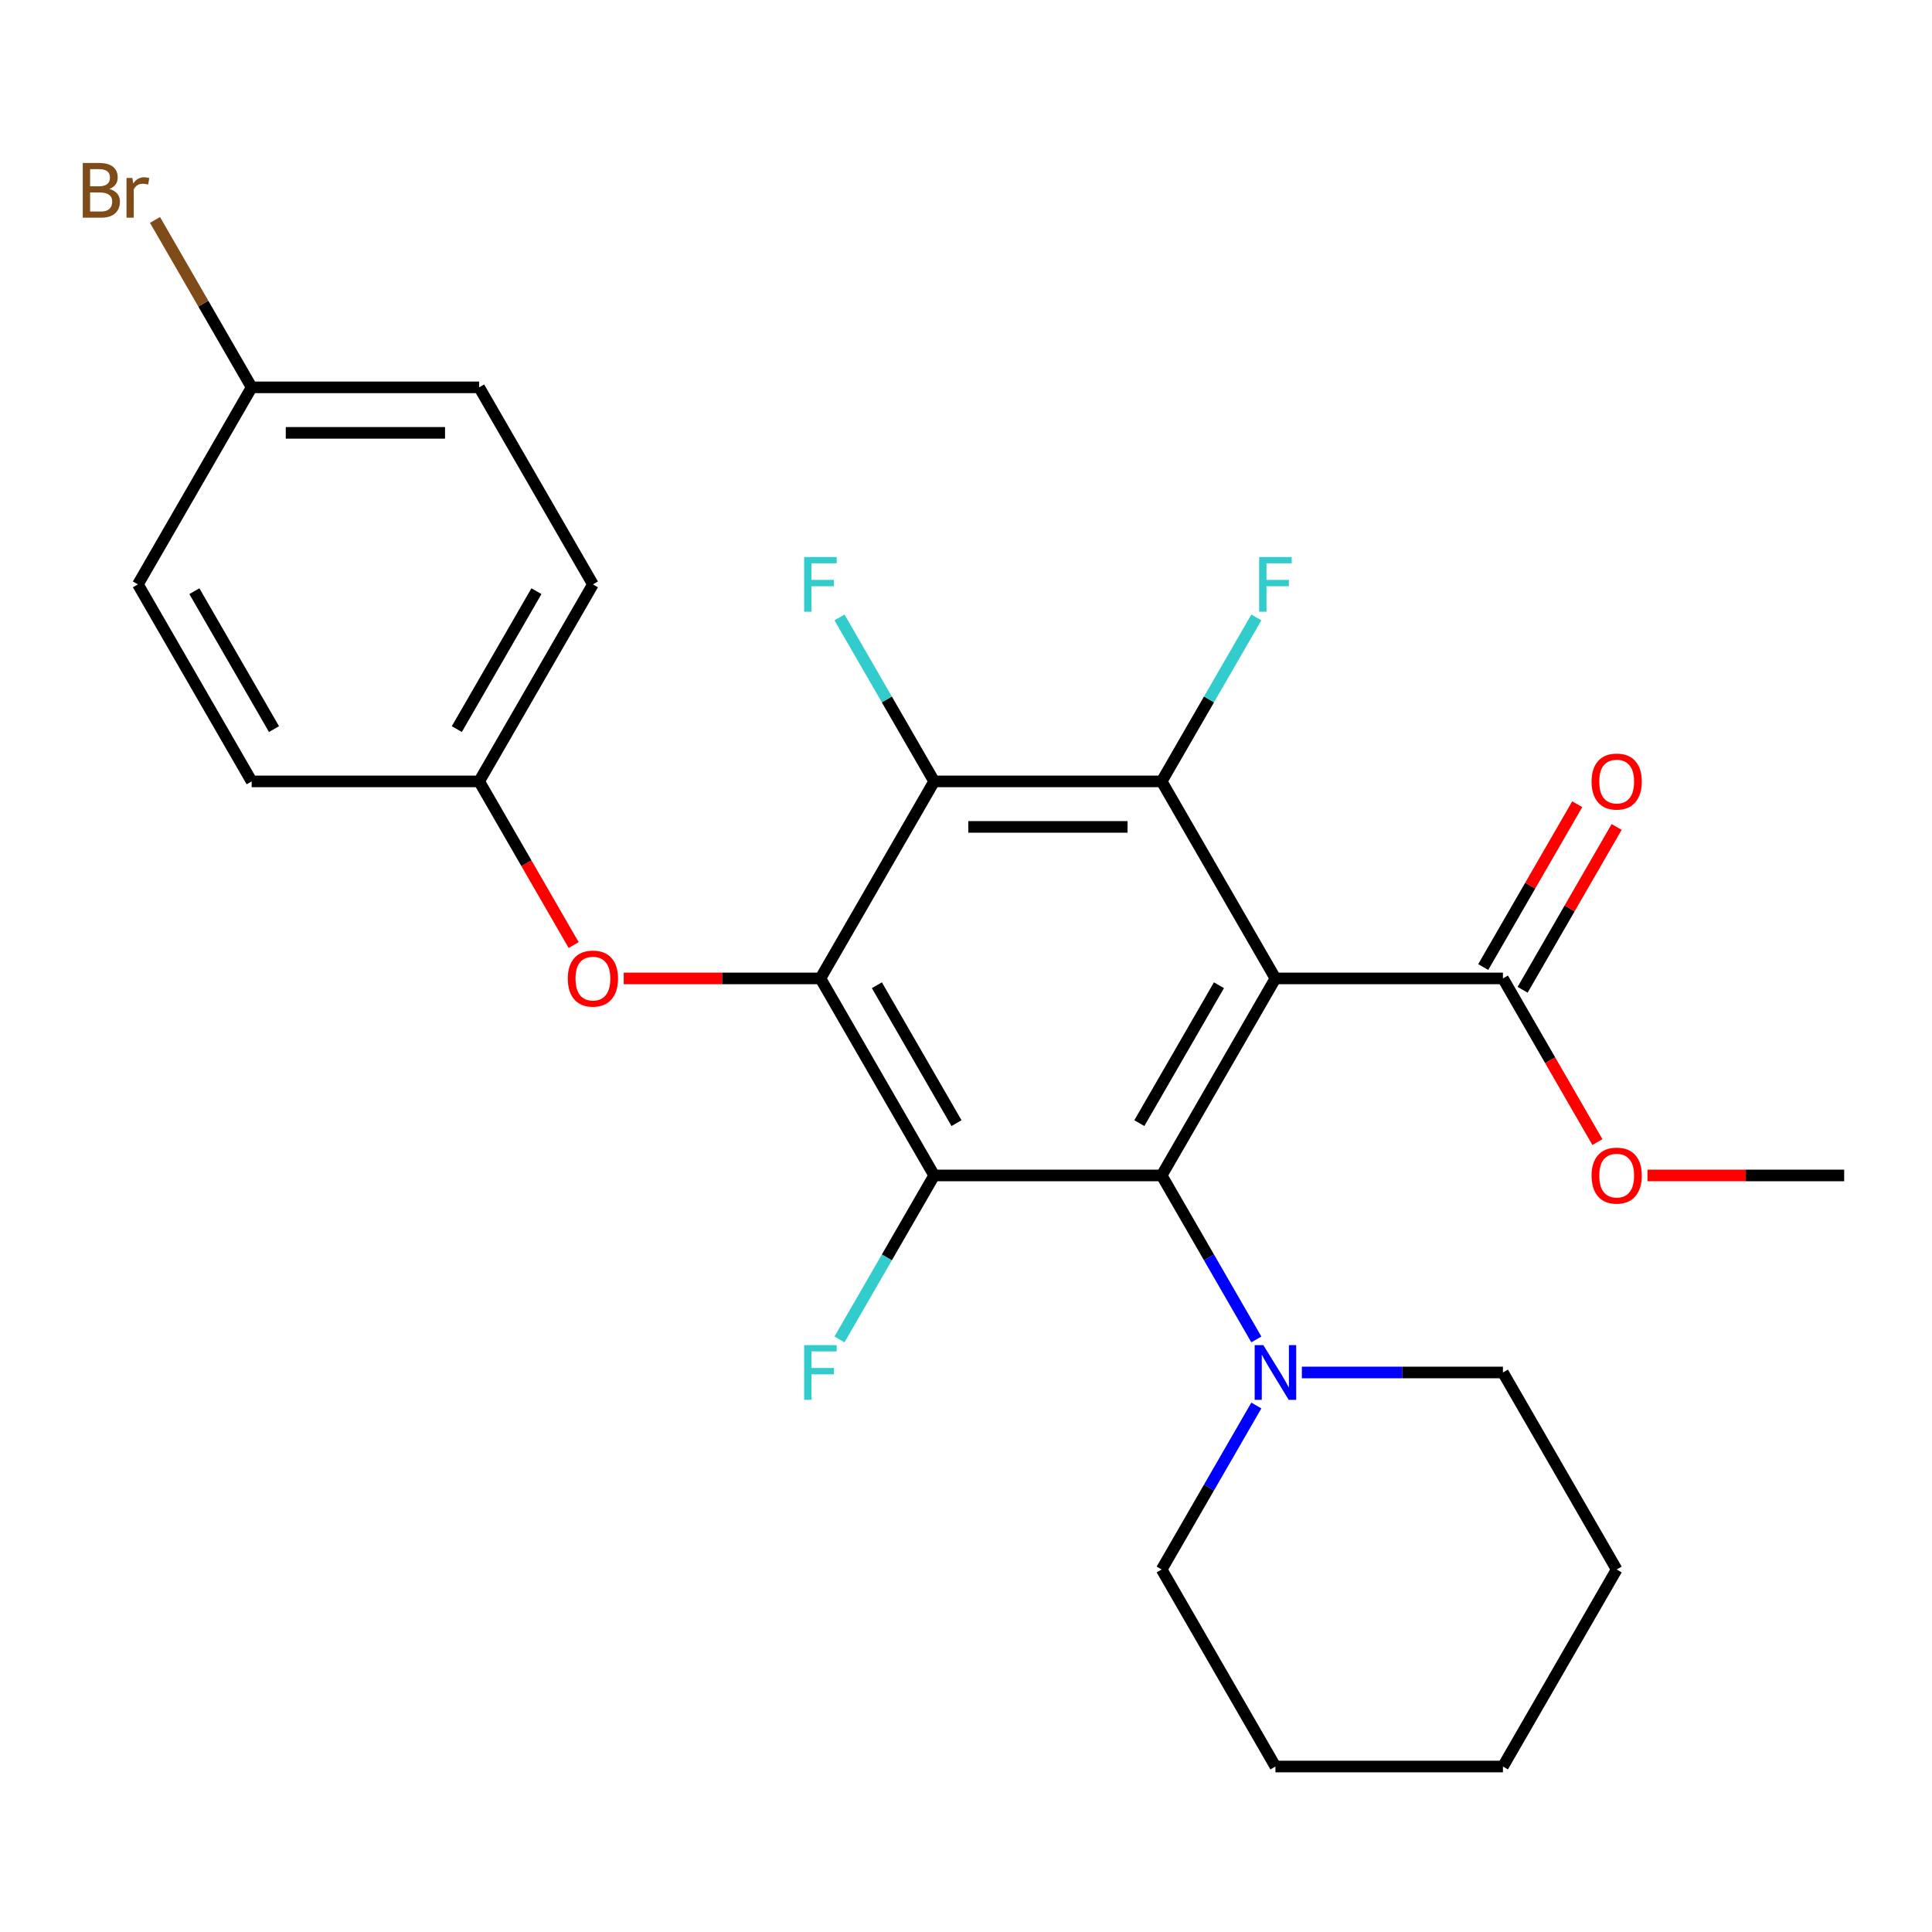 <?xml version='1.0' encoding='iso-8859-1'?>
<svg version='1.1' baseProfile='full'
              xmlns='http://www.w3.org/2000/svg'
                      xmlns:rdkit='http://www.rdkit.org/xml'
                      xmlns:xlink='http://www.w3.org/1999/xlink'
                  xml:space='preserve'
width='1000px' height='1000px' viewBox='0 0 1000 1000'>
<!-- END OF HEADER -->
<rect style='opacity:1.0;fill:#FFFFFF;stroke:none' width='1000' height='1000' x='0' y='0'> </rect>
<path class='bond-0' d='M 660.157,506.431 L 601.279,608.41' style='fill:none;fill-rule:evenodd;stroke:#000000;stroke-width:6px;stroke-linecap:butt;stroke-linejoin:miter;stroke-opacity:1' />
<path class='bond-0' d='M 630.929,509.953 L 589.715,581.338' style='fill:none;fill-rule:evenodd;stroke:#000000;stroke-width:6px;stroke-linecap:butt;stroke-linejoin:miter;stroke-opacity:1' />
<path class='bond-3' d='M 660.157,506.431 L 601.279,404.452' style='fill:none;fill-rule:evenodd;stroke:#000000;stroke-width:6px;stroke-linecap:butt;stroke-linejoin:miter;stroke-opacity:1' />
<path class='bond-6' d='M 660.157,506.431 L 777.912,506.431' style='fill:none;fill-rule:evenodd;stroke:#000000;stroke-width:6px;stroke-linecap:butt;stroke-linejoin:miter;stroke-opacity:1' />
<path class='bond-2' d='M 601.279,608.41 L 483.524,608.41' style='fill:none;fill-rule:evenodd;stroke:#000000;stroke-width:6px;stroke-linecap:butt;stroke-linejoin:miter;stroke-opacity:1' />
<path class='bond-5' d='M 601.279,608.41 L 625.78,650.848' style='fill:none;fill-rule:evenodd;stroke:#000000;stroke-width:6px;stroke-linecap:butt;stroke-linejoin:miter;stroke-opacity:1' />
<path class='bond-5' d='M 625.78,650.848 L 650.282,693.286' style='fill:none;fill-rule:evenodd;stroke:#0000FF;stroke-width:6px;stroke-linecap:butt;stroke-linejoin:miter;stroke-opacity:1' />
<path class='bond-1' d='M 424.646,506.431 L 483.524,404.452' style='fill:none;fill-rule:evenodd;stroke:#000000;stroke-width:6px;stroke-linecap:butt;stroke-linejoin:miter;stroke-opacity:1' />
<path class='bond-7' d='M 424.646,506.431 L 373.74,506.431' style='fill:none;fill-rule:evenodd;stroke:#000000;stroke-width:6px;stroke-linecap:butt;stroke-linejoin:miter;stroke-opacity:1' />
<path class='bond-7' d='M 373.74,506.431 L 322.834,506.431' style='fill:none;fill-rule:evenodd;stroke:#FF0000;stroke-width:6px;stroke-linecap:butt;stroke-linejoin:miter;stroke-opacity:1' />
<path class='bond-26' d='M 424.646,506.431 L 483.524,608.41' style='fill:none;fill-rule:evenodd;stroke:#000000;stroke-width:6px;stroke-linecap:butt;stroke-linejoin:miter;stroke-opacity:1' />
<path class='bond-26' d='M 453.873,509.953 L 495.088,581.338' style='fill:none;fill-rule:evenodd;stroke:#000000;stroke-width:6px;stroke-linecap:butt;stroke-linejoin:miter;stroke-opacity:1' />
<path class='bond-8' d='M 483.524,608.41 L 459.022,650.848' style='fill:none;fill-rule:evenodd;stroke:#000000;stroke-width:6px;stroke-linecap:butt;stroke-linejoin:miter;stroke-opacity:1' />
<path class='bond-8' d='M 459.022,650.848 L 434.521,693.286' style='fill:none;fill-rule:evenodd;stroke:#33CCCC;stroke-width:6px;stroke-linecap:butt;stroke-linejoin:miter;stroke-opacity:1' />
<path class='bond-4' d='M 601.279,404.452 L 483.524,404.452' style='fill:none;fill-rule:evenodd;stroke:#000000;stroke-width:6px;stroke-linecap:butt;stroke-linejoin:miter;stroke-opacity:1' />
<path class='bond-4' d='M 583.616,428.003 L 501.187,428.003' style='fill:none;fill-rule:evenodd;stroke:#000000;stroke-width:6px;stroke-linecap:butt;stroke-linejoin:miter;stroke-opacity:1' />
<path class='bond-10' d='M 601.279,404.452 L 625.78,362.014' style='fill:none;fill-rule:evenodd;stroke:#000000;stroke-width:6px;stroke-linecap:butt;stroke-linejoin:miter;stroke-opacity:1' />
<path class='bond-10' d='M 625.78,362.014 L 650.282,319.577' style='fill:none;fill-rule:evenodd;stroke:#33CCCC;stroke-width:6px;stroke-linecap:butt;stroke-linejoin:miter;stroke-opacity:1' />
<path class='bond-11' d='M 483.524,404.452 L 459.022,362.014' style='fill:none;fill-rule:evenodd;stroke:#000000;stroke-width:6px;stroke-linecap:butt;stroke-linejoin:miter;stroke-opacity:1' />
<path class='bond-11' d='M 459.022,362.014 L 434.521,319.577' style='fill:none;fill-rule:evenodd;stroke:#33CCCC;stroke-width:6px;stroke-linecap:butt;stroke-linejoin:miter;stroke-opacity:1' />
<path class='bond-20' d='M 650.282,727.494 L 625.78,769.931' style='fill:none;fill-rule:evenodd;stroke:#0000FF;stroke-width:6px;stroke-linecap:butt;stroke-linejoin:miter;stroke-opacity:1' />
<path class='bond-20' d='M 625.78,769.931 L 601.279,812.369' style='fill:none;fill-rule:evenodd;stroke:#000000;stroke-width:6px;stroke-linecap:butt;stroke-linejoin:miter;stroke-opacity:1' />
<path class='bond-21' d='M 673.841,710.39 L 725.876,710.39' style='fill:none;fill-rule:evenodd;stroke:#0000FF;stroke-width:6px;stroke-linecap:butt;stroke-linejoin:miter;stroke-opacity:1' />
<path class='bond-21' d='M 725.876,710.39 L 777.912,710.39' style='fill:none;fill-rule:evenodd;stroke:#000000;stroke-width:6px;stroke-linecap:butt;stroke-linejoin:miter;stroke-opacity:1' />
<path class='bond-9' d='M 788.11,512.319 L 812.438,470.181' style='fill:none;fill-rule:evenodd;stroke:#000000;stroke-width:6px;stroke-linecap:butt;stroke-linejoin:miter;stroke-opacity:1' />
<path class='bond-9' d='M 812.438,470.181 L 836.767,428.044' style='fill:none;fill-rule:evenodd;stroke:#FF0000;stroke-width:6px;stroke-linecap:butt;stroke-linejoin:miter;stroke-opacity:1' />
<path class='bond-9' d='M 767.714,500.543 L 792.043,458.406' style='fill:none;fill-rule:evenodd;stroke:#000000;stroke-width:6px;stroke-linecap:butt;stroke-linejoin:miter;stroke-opacity:1' />
<path class='bond-9' d='M 792.043,458.406 L 816.371,416.268' style='fill:none;fill-rule:evenodd;stroke:#FF0000;stroke-width:6px;stroke-linecap:butt;stroke-linejoin:miter;stroke-opacity:1' />
<path class='bond-13' d='M 777.912,506.431 L 802.367,548.789' style='fill:none;fill-rule:evenodd;stroke:#000000;stroke-width:6px;stroke-linecap:butt;stroke-linejoin:miter;stroke-opacity:1' />
<path class='bond-13' d='M 802.367,548.789 L 826.823,591.147' style='fill:none;fill-rule:evenodd;stroke:#FF0000;stroke-width:6px;stroke-linecap:butt;stroke-linejoin:miter;stroke-opacity:1' />
<path class='bond-12' d='M 296.923,489.167 L 272.468,446.81' style='fill:none;fill-rule:evenodd;stroke:#FF0000;stroke-width:6px;stroke-linecap:butt;stroke-linejoin:miter;stroke-opacity:1' />
<path class='bond-12' d='M 272.468,446.81 L 248.013,404.452' style='fill:none;fill-rule:evenodd;stroke:#000000;stroke-width:6px;stroke-linecap:butt;stroke-linejoin:miter;stroke-opacity:1' />
<path class='bond-16' d='M 248.013,404.452 L 130.257,404.452' style='fill:none;fill-rule:evenodd;stroke:#000000;stroke-width:6px;stroke-linecap:butt;stroke-linejoin:miter;stroke-opacity:1' />
<path class='bond-17' d='M 248.013,404.452 L 306.89,302.473' style='fill:none;fill-rule:evenodd;stroke:#000000;stroke-width:6px;stroke-linecap:butt;stroke-linejoin:miter;stroke-opacity:1' />
<path class='bond-17' d='M 236.448,377.38 L 277.663,305.994' style='fill:none;fill-rule:evenodd;stroke:#000000;stroke-width:6px;stroke-linecap:butt;stroke-linejoin:miter;stroke-opacity:1' />
<path class='bond-22' d='M 852.734,608.41 L 903.64,608.41' style='fill:none;fill-rule:evenodd;stroke:#FF0000;stroke-width:6px;stroke-linecap:butt;stroke-linejoin:miter;stroke-opacity:1' />
<path class='bond-22' d='M 903.64,608.41 L 954.545,608.41' style='fill:none;fill-rule:evenodd;stroke:#000000;stroke-width:6px;stroke-linecap:butt;stroke-linejoin:miter;stroke-opacity:1' />
<path class='bond-14' d='M 130.257,200.494 L 248.013,200.494' style='fill:none;fill-rule:evenodd;stroke:#000000;stroke-width:6px;stroke-linecap:butt;stroke-linejoin:miter;stroke-opacity:1' />
<path class='bond-14' d='M 147.921,224.045 L 230.349,224.045' style='fill:none;fill-rule:evenodd;stroke:#000000;stroke-width:6px;stroke-linecap:butt;stroke-linejoin:miter;stroke-opacity:1' />
<path class='bond-15' d='M 130.257,200.494 L 105.24,157.163' style='fill:none;fill-rule:evenodd;stroke:#000000;stroke-width:6px;stroke-linecap:butt;stroke-linejoin:miter;stroke-opacity:1' />
<path class='bond-15' d='M 105.24,157.163 L 80.223,113.832' style='fill:none;fill-rule:evenodd;stroke:#7F4C19;stroke-width:6px;stroke-linecap:butt;stroke-linejoin:miter;stroke-opacity:1' />
<path class='bond-28' d='M 130.257,200.494 L 71.379,302.473' style='fill:none;fill-rule:evenodd;stroke:#000000;stroke-width:6px;stroke-linecap:butt;stroke-linejoin:miter;stroke-opacity:1' />
<path class='bond-18' d='M 130.257,404.452 L 71.379,302.473' style='fill:none;fill-rule:evenodd;stroke:#000000;stroke-width:6px;stroke-linecap:butt;stroke-linejoin:miter;stroke-opacity:1' />
<path class='bond-18' d='M 141.821,377.38 L 100.607,305.994' style='fill:none;fill-rule:evenodd;stroke:#000000;stroke-width:6px;stroke-linecap:butt;stroke-linejoin:miter;stroke-opacity:1' />
<path class='bond-19' d='M 306.89,302.473 L 248.013,200.494' style='fill:none;fill-rule:evenodd;stroke:#000000;stroke-width:6px;stroke-linecap:butt;stroke-linejoin:miter;stroke-opacity:1' />
<path class='bond-23' d='M 601.279,812.369 L 660.157,914.348' style='fill:none;fill-rule:evenodd;stroke:#000000;stroke-width:6px;stroke-linecap:butt;stroke-linejoin:miter;stroke-opacity:1' />
<path class='bond-24' d='M 777.912,710.39 L 836.79,812.369' style='fill:none;fill-rule:evenodd;stroke:#000000;stroke-width:6px;stroke-linecap:butt;stroke-linejoin:miter;stroke-opacity:1' />
<path class='bond-27' d='M 660.157,914.348 L 777.912,914.348' style='fill:none;fill-rule:evenodd;stroke:#000000;stroke-width:6px;stroke-linecap:butt;stroke-linejoin:miter;stroke-opacity:1' />
<path class='bond-25' d='M 836.79,812.369 L 777.912,914.348' style='fill:none;fill-rule:evenodd;stroke:#000000;stroke-width:6px;stroke-linecap:butt;stroke-linejoin:miter;stroke-opacity:1' />
<path  class='atom-6' d='M 653.897 696.23
L 663.177 711.23
Q 664.097 712.71, 665.577 715.39
Q 667.057 718.07, 667.137 718.23
L 667.137 696.23
L 670.897 696.23
L 670.897 724.55
L 667.017 724.55
L 657.057 708.15
Q 655.897 706.23, 654.657 704.03
Q 653.457 701.83, 653.097 701.15
L 653.097 724.55
L 649.417 724.55
L 649.417 696.23
L 653.897 696.23
' fill='#0000FF'/>
<path  class='atom-8' d='M 293.89 506.511
Q 293.89 499.711, 297.25 495.911
Q 300.61 492.111, 306.89 492.111
Q 313.17 492.111, 316.53 495.911
Q 319.89 499.711, 319.89 506.511
Q 319.89 513.391, 316.49 517.311
Q 313.09 521.191, 306.89 521.191
Q 300.65 521.191, 297.25 517.311
Q 293.89 513.431, 293.89 506.511
M 306.89 517.991
Q 311.21 517.991, 313.53 515.111
Q 315.89 512.191, 315.89 506.511
Q 315.89 500.951, 313.53 498.151
Q 311.21 495.311, 306.89 495.311
Q 302.57 495.311, 300.21 498.111
Q 297.89 500.911, 297.89 506.511
Q 297.89 512.231, 300.21 515.111
Q 302.57 517.991, 306.89 517.991
' fill='#FF0000'/>
<path  class='atom-9' d='M 416.226 696.23
L 433.066 696.23
L 433.066 699.47
L 420.026 699.47
L 420.026 708.07
L 431.626 708.07
L 431.626 711.35
L 420.026 711.35
L 420.026 724.55
L 416.226 724.55
L 416.226 696.23
' fill='#33CCCC'/>
<path  class='atom-10' d='M 823.79 404.532
Q 823.79 397.732, 827.15 393.932
Q 830.51 390.132, 836.79 390.132
Q 843.07 390.132, 846.43 393.932
Q 849.79 397.732, 849.79 404.532
Q 849.79 411.412, 846.39 415.332
Q 842.99 419.212, 836.79 419.212
Q 830.55 419.212, 827.15 415.332
Q 823.79 411.452, 823.79 404.532
M 836.79 416.012
Q 841.11 416.012, 843.43 413.132
Q 845.79 410.212, 845.79 404.532
Q 845.79 398.972, 843.43 396.172
Q 841.11 393.332, 836.79 393.332
Q 832.47 393.332, 830.11 396.132
Q 827.79 398.932, 827.79 404.532
Q 827.79 410.252, 830.11 413.132
Q 832.47 416.012, 836.79 416.012
' fill='#FF0000'/>
<path  class='atom-11' d='M 651.737 288.313
L 668.577 288.313
L 668.577 291.553
L 655.537 291.553
L 655.537 300.153
L 667.137 300.153
L 667.137 303.433
L 655.537 303.433
L 655.537 316.633
L 651.737 316.633
L 651.737 288.313
' fill='#33CCCC'/>
<path  class='atom-12' d='M 416.226 288.313
L 433.066 288.313
L 433.066 291.553
L 420.026 291.553
L 420.026 300.153
L 431.626 300.153
L 431.626 303.433
L 420.026 303.433
L 420.026 316.633
L 416.226 316.633
L 416.226 288.313
' fill='#33CCCC'/>
<path  class='atom-14' d='M 823.79 608.49
Q 823.79 601.69, 827.15 597.89
Q 830.51 594.09, 836.79 594.09
Q 843.07 594.09, 846.43 597.89
Q 849.79 601.69, 849.79 608.49
Q 849.79 615.37, 846.39 619.29
Q 842.99 623.17, 836.79 623.17
Q 830.55 623.17, 827.15 619.29
Q 823.79 615.41, 823.79 608.49
M 836.79 619.97
Q 841.11 619.97, 843.43 617.09
Q 845.79 614.17, 845.79 608.49
Q 845.79 602.93, 843.43 600.13
Q 841.11 597.29, 836.79 597.29
Q 832.47 597.29, 830.11 600.09
Q 827.79 602.89, 827.79 608.49
Q 827.79 614.21, 830.11 617.09
Q 832.47 619.97, 836.79 619.97
' fill='#FF0000'/>
<path  class='atom-16' d='M 56.599 97.794
Q 59.319 98.554, 60.679 100.234
Q 62.08 101.874, 62.08 104.314
Q 62.08 108.234, 59.559 110.474
Q 57.08 112.674, 52.359 112.674
L 42.84 112.674
L 42.84 84.354
L 51.2 84.354
Q 56.039 84.354, 58.48 86.314
Q 60.919 88.274, 60.919 91.874
Q 60.919 96.154, 56.599 97.794
M 46.639 87.554
L 46.639 96.434
L 51.2 96.434
Q 53.999 96.434, 55.44 95.314
Q 56.919 94.154, 56.919 91.874
Q 56.919 87.554, 51.2 87.554
L 46.639 87.554
M 52.359 109.474
Q 55.12 109.474, 56.599 108.154
Q 58.08 106.834, 58.08 104.314
Q 58.08 101.994, 56.44 100.834
Q 54.84 99.634, 51.76 99.634
L 46.639 99.634
L 46.639 109.474
L 52.359 109.474
' fill='#7F4C19'/>
<path  class='atom-16' d='M 68.519 92.114
L 68.96 94.954
Q 71.12 91.754, 74.639 91.754
Q 75.76 91.754, 77.279 92.154
L 76.68 95.514
Q 74.96 95.114, 73.999 95.114
Q 72.32 95.114, 71.2 95.794
Q 70.12 96.434, 69.24 97.994
L 69.24 112.674
L 65.48 112.674
L 65.48 92.114
L 68.519 92.114
' fill='#7F4C19'/>
</svg>

